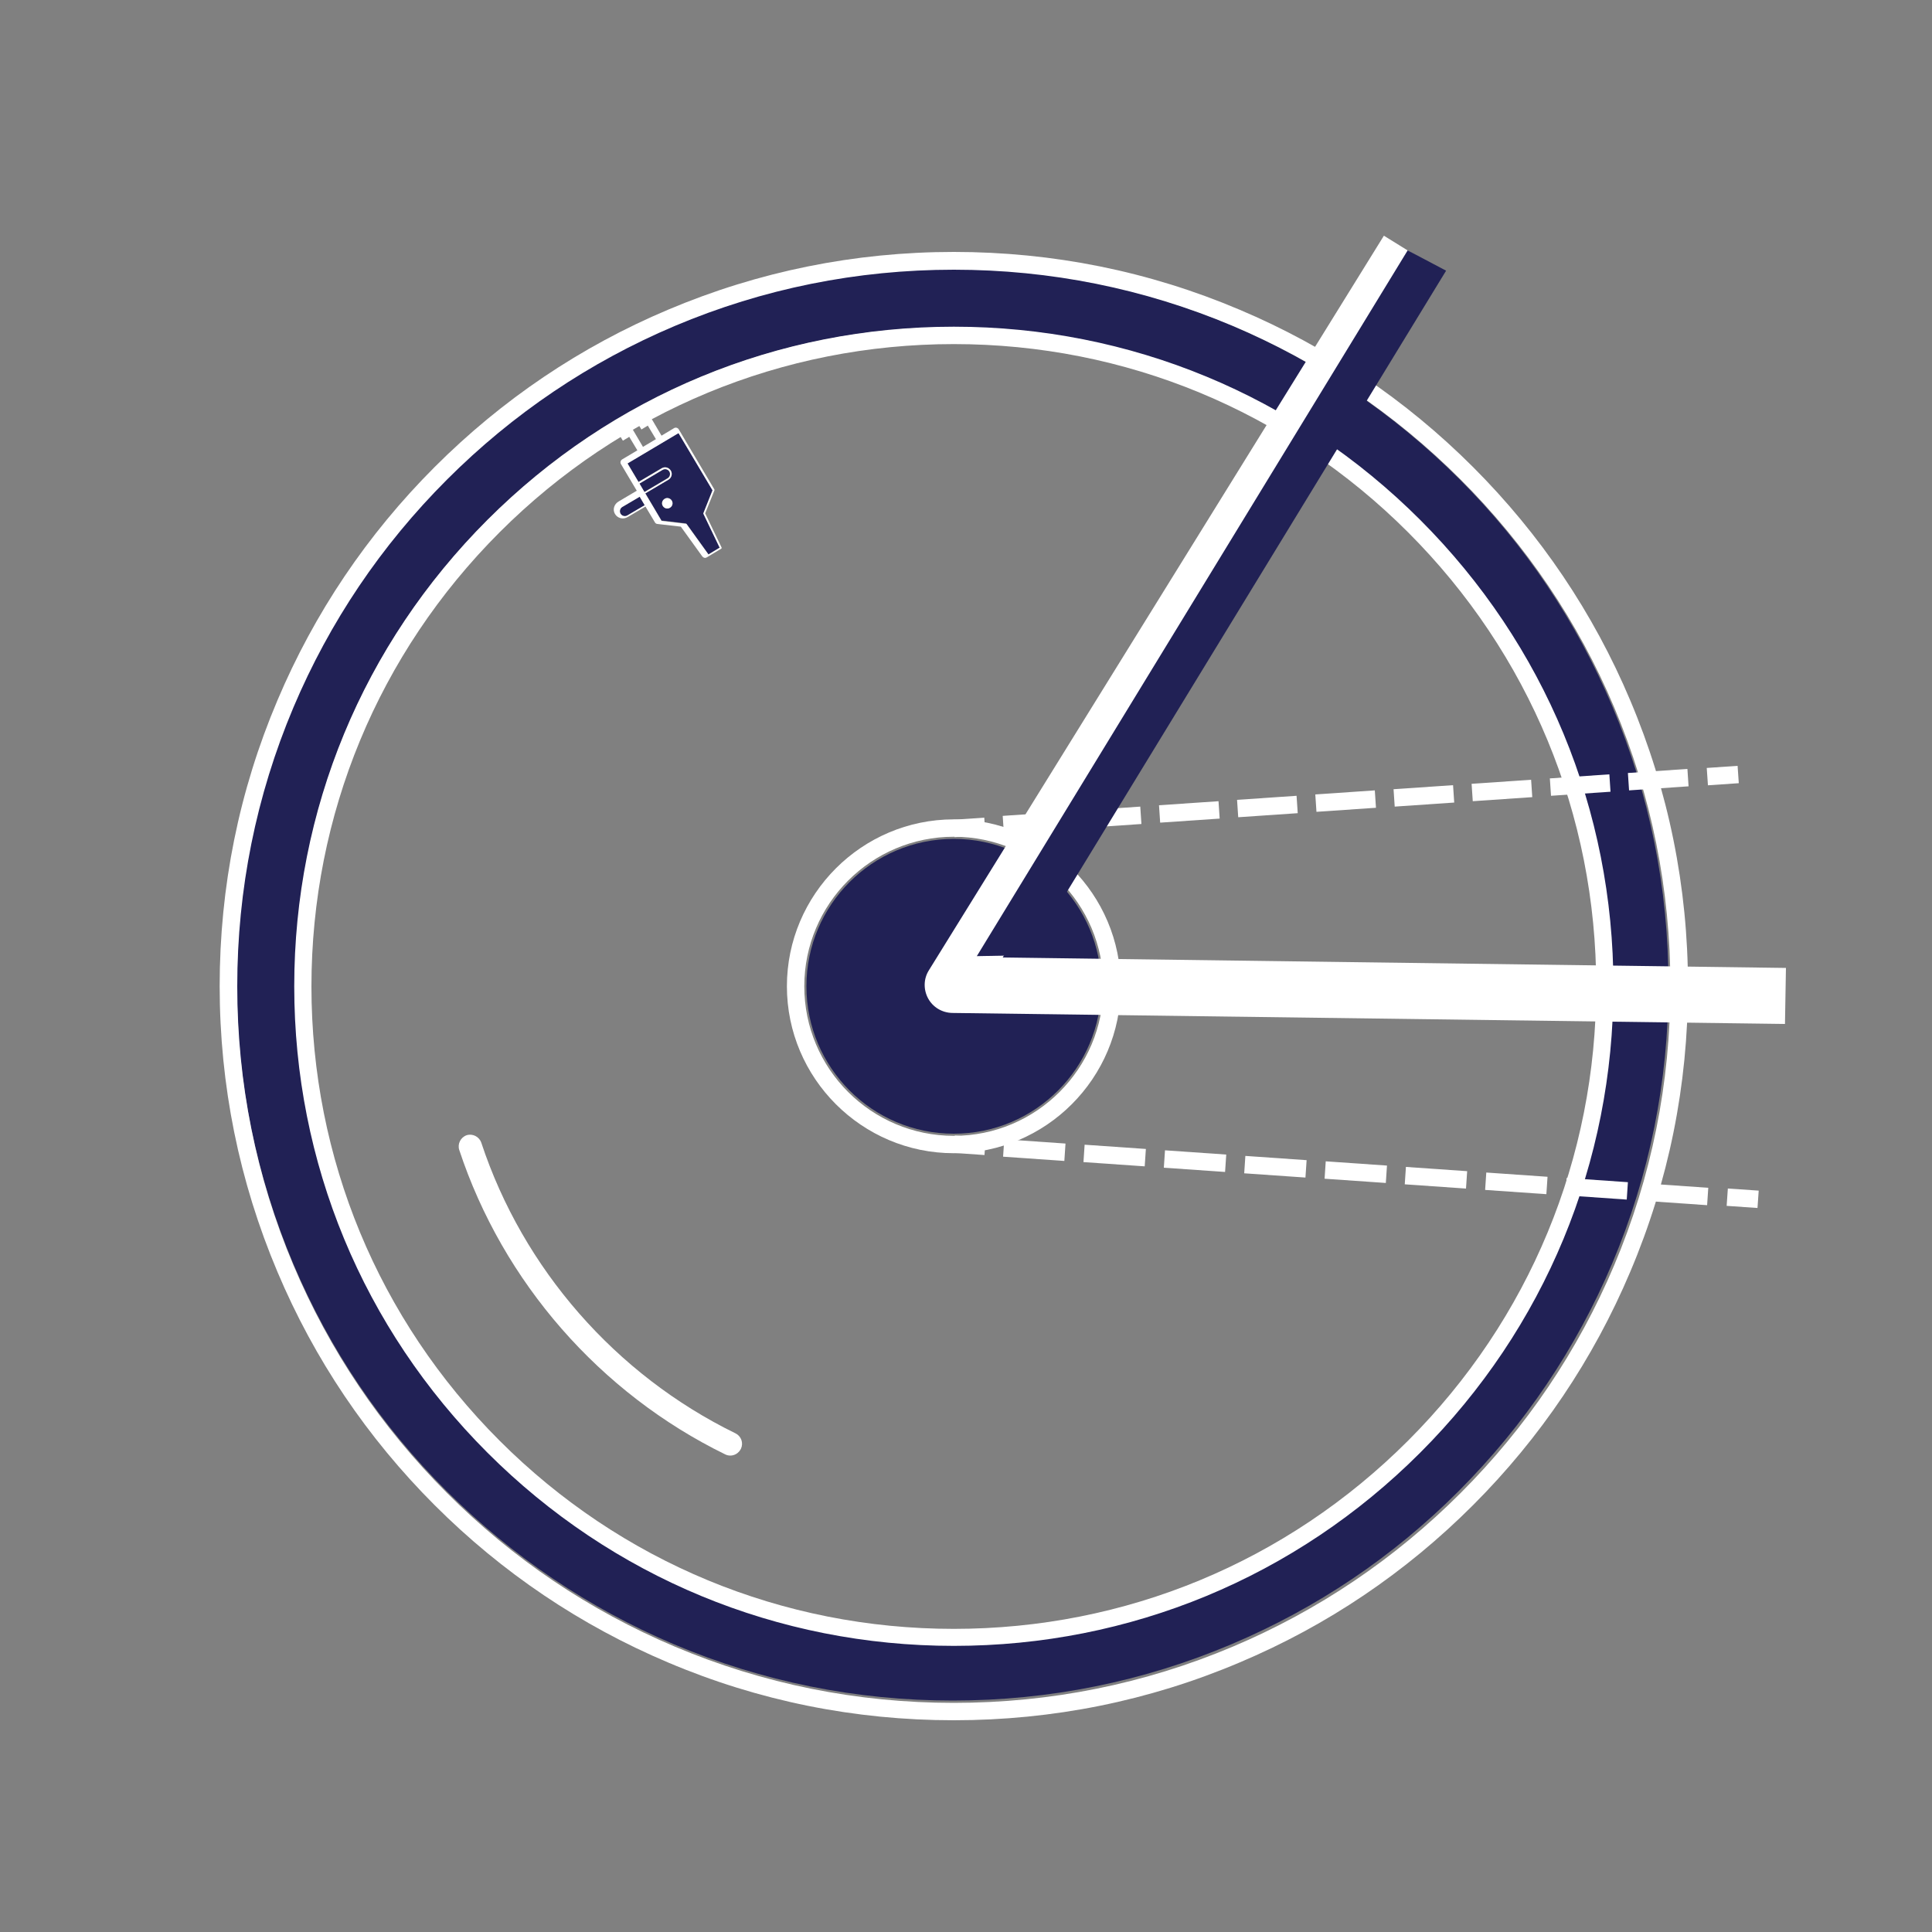 <?xml version="1.0" encoding="UTF-8"?> <svg xmlns="http://www.w3.org/2000/svg" xmlns:xlink="http://www.w3.org/1999/xlink" version="1.1" id="Ebene_1" x="0px" y="0px" viewBox="0 0 1000 1000" style="enable-background:new 0 0 1000 1000;" xml:space="preserve"><rect x="0" y="0" width="1000" height="1000" fill="#808080" stroke="none"/> <style type="text/css"> .st0{fill:none;stroke:#212155;stroke-width:30;stroke-miterlimit:10;} .st1{fill:#212155;} .st2{fill:#FFFFFF;} .st3{fill:#212155;stroke:#FFFFFF;stroke-width:2;stroke-miterlimit:10;} .st4{fill:none;stroke:#FFFFFF;stroke-width:19;stroke-miterlimit:10;} .st5{fill:none;stroke:#FFFFFF;stroke-width:9;stroke-miterlimit:10;} .st6{fill:none;stroke:#FFFFFF;stroke-width:19;stroke-linejoin:round;stroke-miterlimit:10;} .st7{fill:none;stroke:#FFFFFF;stroke-width:12;stroke-linecap:round;stroke-linejoin:round;stroke-miterlimit:10;} .st8{fill:none;stroke:#FFFFFF;stroke-width:9;stroke-miterlimit:10;stroke-dasharray:30.9,9.656;} .st9{fill:none;stroke:#FFFFFF;stroke-width:9;stroke-miterlimit:10;stroke-dasharray:31.763,9.926;} .st10{fill:none;stroke:#FFFFFF;stroke-width:9;stroke-miterlimit:10;stroke-dasharray:32,10;} .st11{fill:none;stroke:#FFFFFF;stroke-width:29;stroke-linejoin:round;stroke-miterlimit:10;} </style> <g> <path class="st1" d="M493.1,880.2c-50,0-98.5-9.8-144.2-29.1c-44.1-18.7-83.7-45.4-117.8-79.4s-60.7-73.6-79.4-117.8 c-19.3-45.7-29.1-94.2-29.1-144.2c0-50,9.8-98.5,29.1-144.2c18.7-44.1,45.4-83.7,79.4-117.8s73.6-60.7,117.8-79.4 c45.7-19.3,94.2-29.1,144.2-29.1c0,0,0,0,0,0c50,0,98.5,9.8,144.2,29.1c44.1,18.7,83.7,45.4,117.8,79.4s60.7,73.6,79.4,117.8 c19.3,45.7,29.1,94.2,29.1,144.2c0,50-9.8,98.5-29.1,144.2c-18.7,44.1-45.4,83.7-79.4,117.8s-73.6,60.7-117.8,79.4 C591.7,870.4,543.1,880.2,493.1,880.2z M493.1,169.3c-90.9,0-176.4,35.4-240.7,99.7c-64.3,64.3-99.7,149.8-99.7,240.7 s35.4,176.4,99.7,240.7s149.8,99.7,240.7,99.7s176.4-35.4,240.7-99.7s99.7-149.8,99.7-240.7S798.2,333.3,733.9,269 C669.6,204.7,584.1,169.3,493.1,169.3z"></path> </g> <g> <circle class="st1" cx="493.7" cy="510.5" r="76.3"></circle> </g> <g> <g> <path class="st1" d="M321.2,265.9c0.7,1.2,2.3,1.6,3.5,0.9l9-5.3l-2.6-4.4l-9,5.3C320.9,263.1,320.5,264.7,321.2,265.9 L321.2,265.9z"></path> </g> <g> <path class="st1" d="M346.4,244c-0.7-1.2-2.3-1.6-3.5-0.9l-12,7.1l2.6,4.4l12-7.1C346.7,246.8,347.1,245.2,346.4,244L346.4,244z"></path> </g> <g> <path class="st1" d="M355.4,271.2l11.3,15.7l5.8-3.5l-8.4-17.5c-0.1-0.1-0.1-0.2,0-0.4l4.7-11.8l-17.6-29.6l-26.4,15.7l5.7,9.6 l12-7.1c1.6-1,3.7-0.4,4.7,1.2c1,1.6,0.4,3.7-1.2,4.7l-12,7.1l8.4,14.1l12.7,1.5C355.2,271,355.3,271.1,355.4,271.2L355.4,271.2z M346.7,262.8c-1.3,0.8-2.9,0.3-3.7-0.9c-0.8-1.3-0.3-2.9,1-3.7c1.3-0.8,2.9-0.3,3.7,0.9S348,262.1,346.7,262.8z"></path> </g> <g> <path class="st2" d="M318.3,266c1.2,2.1,4.1,3.2,6.8,1.5l9-5.3l4.9,8.2c0.3,0.5,0.8,0.8,1.3,0.8l12.1,1.4l11.1,15.4 c0.5,0.7,1.5,1,2.3,0.5l7.5-4.5c0.2-0.1,0.3-0.4,0.2-0.6l-8.5-17.7l4.8-11.9c0.1-0.1,0-0.3,0-0.4l-18.5-31.2 c-0.5-0.8-1.6-1.1-2.4-0.6l-6.5,3.9l-5-8.5c-0.5-0.8-1.6-1.1-2.4-0.6l-4.8,2.9l1.8,3l3.3-2l4.2,7l-6.7,4l-5-8.5 c-0.5-0.8-1.6-1.1-2.4-0.6l-4.8,2.9l1.8,3l3.3-2l4.2,7l-7.9,4.7c-0.8,0.5-1.1,1.6-0.6,2.4l8.2,13.8l-9.3,5.5 C317.8,260.9,317,263.8,318.3,266L318.3,266z M331,250.3l12-7.1c1.2-0.7,2.8-0.3,3.5,0.9c0.7,1.2,0.3,2.8-0.9,3.5l-12,7.1 L331,250.3L331,250.3z M334,255.4l12-7.1c1.6-1,2.2-3,1.2-4.7c-1-1.6-3-2.2-4.7-1.2l-12,7.1l-5.7-9.6l26.4-15.7l17.6,29.6 l-4.7,11.8c-0.1,0.1,0,0.2,0,0.4l8.4,17.5l-5.8,3.5l-11.3-15.7c-0.1-0.1-0.2-0.2-0.3-0.2l-12.7-1.5 C342.4,269.5,334,255.4,334,255.4z M331.1,257.1l2.6,4.4l-9,5.3c-1.2,0.7-2.8,0.3-3.5-0.9c-0.7-1.2-0.3-2.8,0.9-3.5L331.1,257.1 L331.1,257.1z"></path> </g> <g> <path class="st2" d="M344,258.2c-1.3,0.8-1.7,2.4-0.9,3.7c0.8,1.3,2.4,1.7,3.7,0.9c1.3-0.8,1.7-2.4,0.9-3.7S345.2,257.4,344,258.2 z"></path> </g> </g> <g> <path class="st2" d="M493.7,596.9c-47.6,0-86.4-38.8-86.4-86.4c0-47.6,38.8-86.4,86.4-86.4c47.6,0,86.4,38.8,86.4,86.4 C580.1,558.1,541.3,596.9,493.7,596.9z M493.7,433.1c-42.7,0-77.4,34.7-77.4,77.4c0,42.7,34.7,77.4,77.4,77.4s77.4-34.7,77.4-77.4 C571.1,467.8,536.3,433.1,493.7,433.1z"></path> </g> <g> <path class="st2" d="M493.7,890.4c-51.3,0-101-10-147.9-29.9c-45.2-19.1-85.9-46.5-120.8-81.4s-62.3-75.5-81.4-120.8 c-19.8-46.8-29.9-96.6-29.9-147.9s10-101,29.9-147.9c19.1-45.2,46.5-85.9,81.4-120.8c34.9-34.9,75.5-62.3,120.8-81.4 c46.8-19.8,96.6-29.9,147.9-29.9s101,10,147.9,29.9c45.2,19.1,85.9,46.5,120.8,81.4c34.9,34.9,62.3,75.5,81.4,120.8 c19.8,46.8,29.9,96.6,29.9,147.9s-10,101-29.9,147.9c-19.1,45.2-46.5,85.9-81.4,120.8s-75.5,62.3-120.8,81.4 C594.7,880.4,544.9,890.4,493.7,890.4z M493.7,139.6c-50.1,0-98.7,9.8-144.4,29.1c-44.2,18.7-83.8,45.4-117.9,79.5 c-34.1,34.1-60.8,73.7-79.5,117.9c-19.3,45.7-29.1,94.3-29.1,144.4s9.8,98.7,29.1,144.4c18.7,44.2,45.4,83.8,79.5,117.9 s73.7,60.8,117.9,79.5c45.7,19.3,94.3,29.1,144.4,29.1s98.7-9.8,144.4-29.1c44.2-18.7,83.8-45.4,117.9-79.5 c34.1-34.1,60.8-73.7,79.5-117.9c19.3-45.7,29.1-94.3,29.1-144.4s-9.8-98.7-29.1-144.4c-18.7-44.2-45.4-83.8-79.5-117.9 c-34.1-34.1-73.7-60.8-117.9-79.5C592.3,149.4,543.7,139.6,493.7,139.6z"></path> </g> <g> <path class="st2" d="M378,753.4c-0.9,0-1.8-0.2-2.6-0.6c-64.9-31.7-115.1-89.2-137.7-157.6c-1-3.1,0.7-6.5,3.8-7.6 c3.1-1,6.5,0.7,7.6,3.8c21.6,65.4,69.6,120.2,131.6,150.5c3,1.5,4.2,5,2.8,8C382.3,752.2,380.2,753.4,378,753.4z"></path> </g> <g> <g> <rect x="493.6" y="423.6" transform="matrix(0.998 -6.836265e-02 6.836265e-02 0.998 -28.089 35.294)" class="st2" width="16" height="9"></rect> </g> <g> <path class="st2" d="M519.6,431.3l-0.6-9l30.8-2.1l0.6,9L519.6,431.3z M560,428.6l-0.6-9l30.8-2.1l0.6,9L560,428.6z M600.5,425.8 l-0.6-9l30.8-2.1l0.6,9L600.5,425.8z M640.9,423l-0.6-9l30.8-2.1l0.6,9L640.9,423z M681.4,420.2l-0.6-9l30.8-2.1l0.6,9 L681.4,420.2z M721.9,417.5l-0.6-9l30.8-2.1l0.6,9L721.9,417.5z M762.3,414.7l-0.6-9l30.8-2.1l0.6,9L762.3,414.7z M802.8,411.9 l-0.6-9l30.8-2.1l0.6,9L802.8,411.9z M843.2,409.1l-0.6-9l30.8-2.1l0.6,9L843.2,409.1z"></path> </g> <g> <rect x="883.4" y="396.8" transform="matrix(0.998 -6.836265e-02 6.836265e-02 0.998 -25.35 61.876)" class="st2" width="16" height="9"></rect> </g> </g> <g> <g> <rect x="497.1" y="585" transform="matrix(6.872668e-02 -0.998 0.998 6.872668e-02 -124.392 1052.646)" class="st2" width="9" height="16"></rect> </g> <g> <path class="st2" d="M883.6,623.8l-31.7-2.2l0.6-9l31.7,2.2L883.6,623.8z M842,620.9l-31.7-2.2l0.6-9l31.7,2.2L842,620.9z M800.4,618.1l-31.7-2.2l0.6-9l31.7,2.2L800.4,618.1z M758.8,615.2l-31.7-2.2l0.6-9l31.7,2.2L758.8,615.2z M717.3,612.3l-31.7-2.2 l0.6-9l31.7,2.2L717.3,612.3z M675.7,609.5l-31.7-2.2l0.6-9l31.7,2.2L675.7,609.5z M634.1,606.6l-31.7-2.2l0.6-9l31.7,2.2 L634.1,606.6z M592.5,603.7l-31.7-2.2l0.6-9l31.7,2.2L592.5,603.7z M550.9,600.9l-31.7-2.2l0.6-9l31.7,2.2L550.9,600.9z"></path> </g> <g> <rect x="897.3" y="612.5" transform="matrix(6.872668e-02 -0.998 0.998 6.872668e-02 220.769 1477.56)" class="st2" width="9" height="16"></rect> </g> </g> <g> <path class="st2" d="M493.7,851.9c-91.2,0-176.9-35.5-241.4-100c-64.5-64.5-100-150.2-100-241.4s35.5-176.9,100-241.4 c64.5-64.5,150.2-100,241.4-100s176.9,35.5,241.4,100c64.5,64.5,100,150.2,100,241.4s-35.5,176.9-100,241.4 C670.6,816.4,584.9,851.9,493.7,851.9z M493.7,178.1c-88.8,0-172.3,34.6-235.1,97.4c-62.8,62.8-97.4,146.3-97.4,235.1 c0,88.8,34.6,172.3,97.4,235.1c62.8,62.8,146.3,97.4,235.1,97.4c88.8,0,172.3-34.6,235.1-97.4c62.8-62.8,97.4-146.3,97.4-235.1 c0-88.8-34.6-172.3-97.4-235.1C665.9,212.6,582.4,178.1,493.7,178.1z"></path> </g> <g> <path class="st2" d="M923.9,530l-431-5.7c-5.2-0.1-10-2.9-12.5-7.5c-2.5-4.6-2.4-10.2,0.4-14.6L716.3,122l24.7,15.3L519,495.6 l405.4,5.4L923.9,530z"></path> </g> <g> <g> <polygon class="st1" points="532.2,494.4 505.6,494.9 728.6,129.6 748.5,140.1 "></polygon> </g> </g> </svg> 